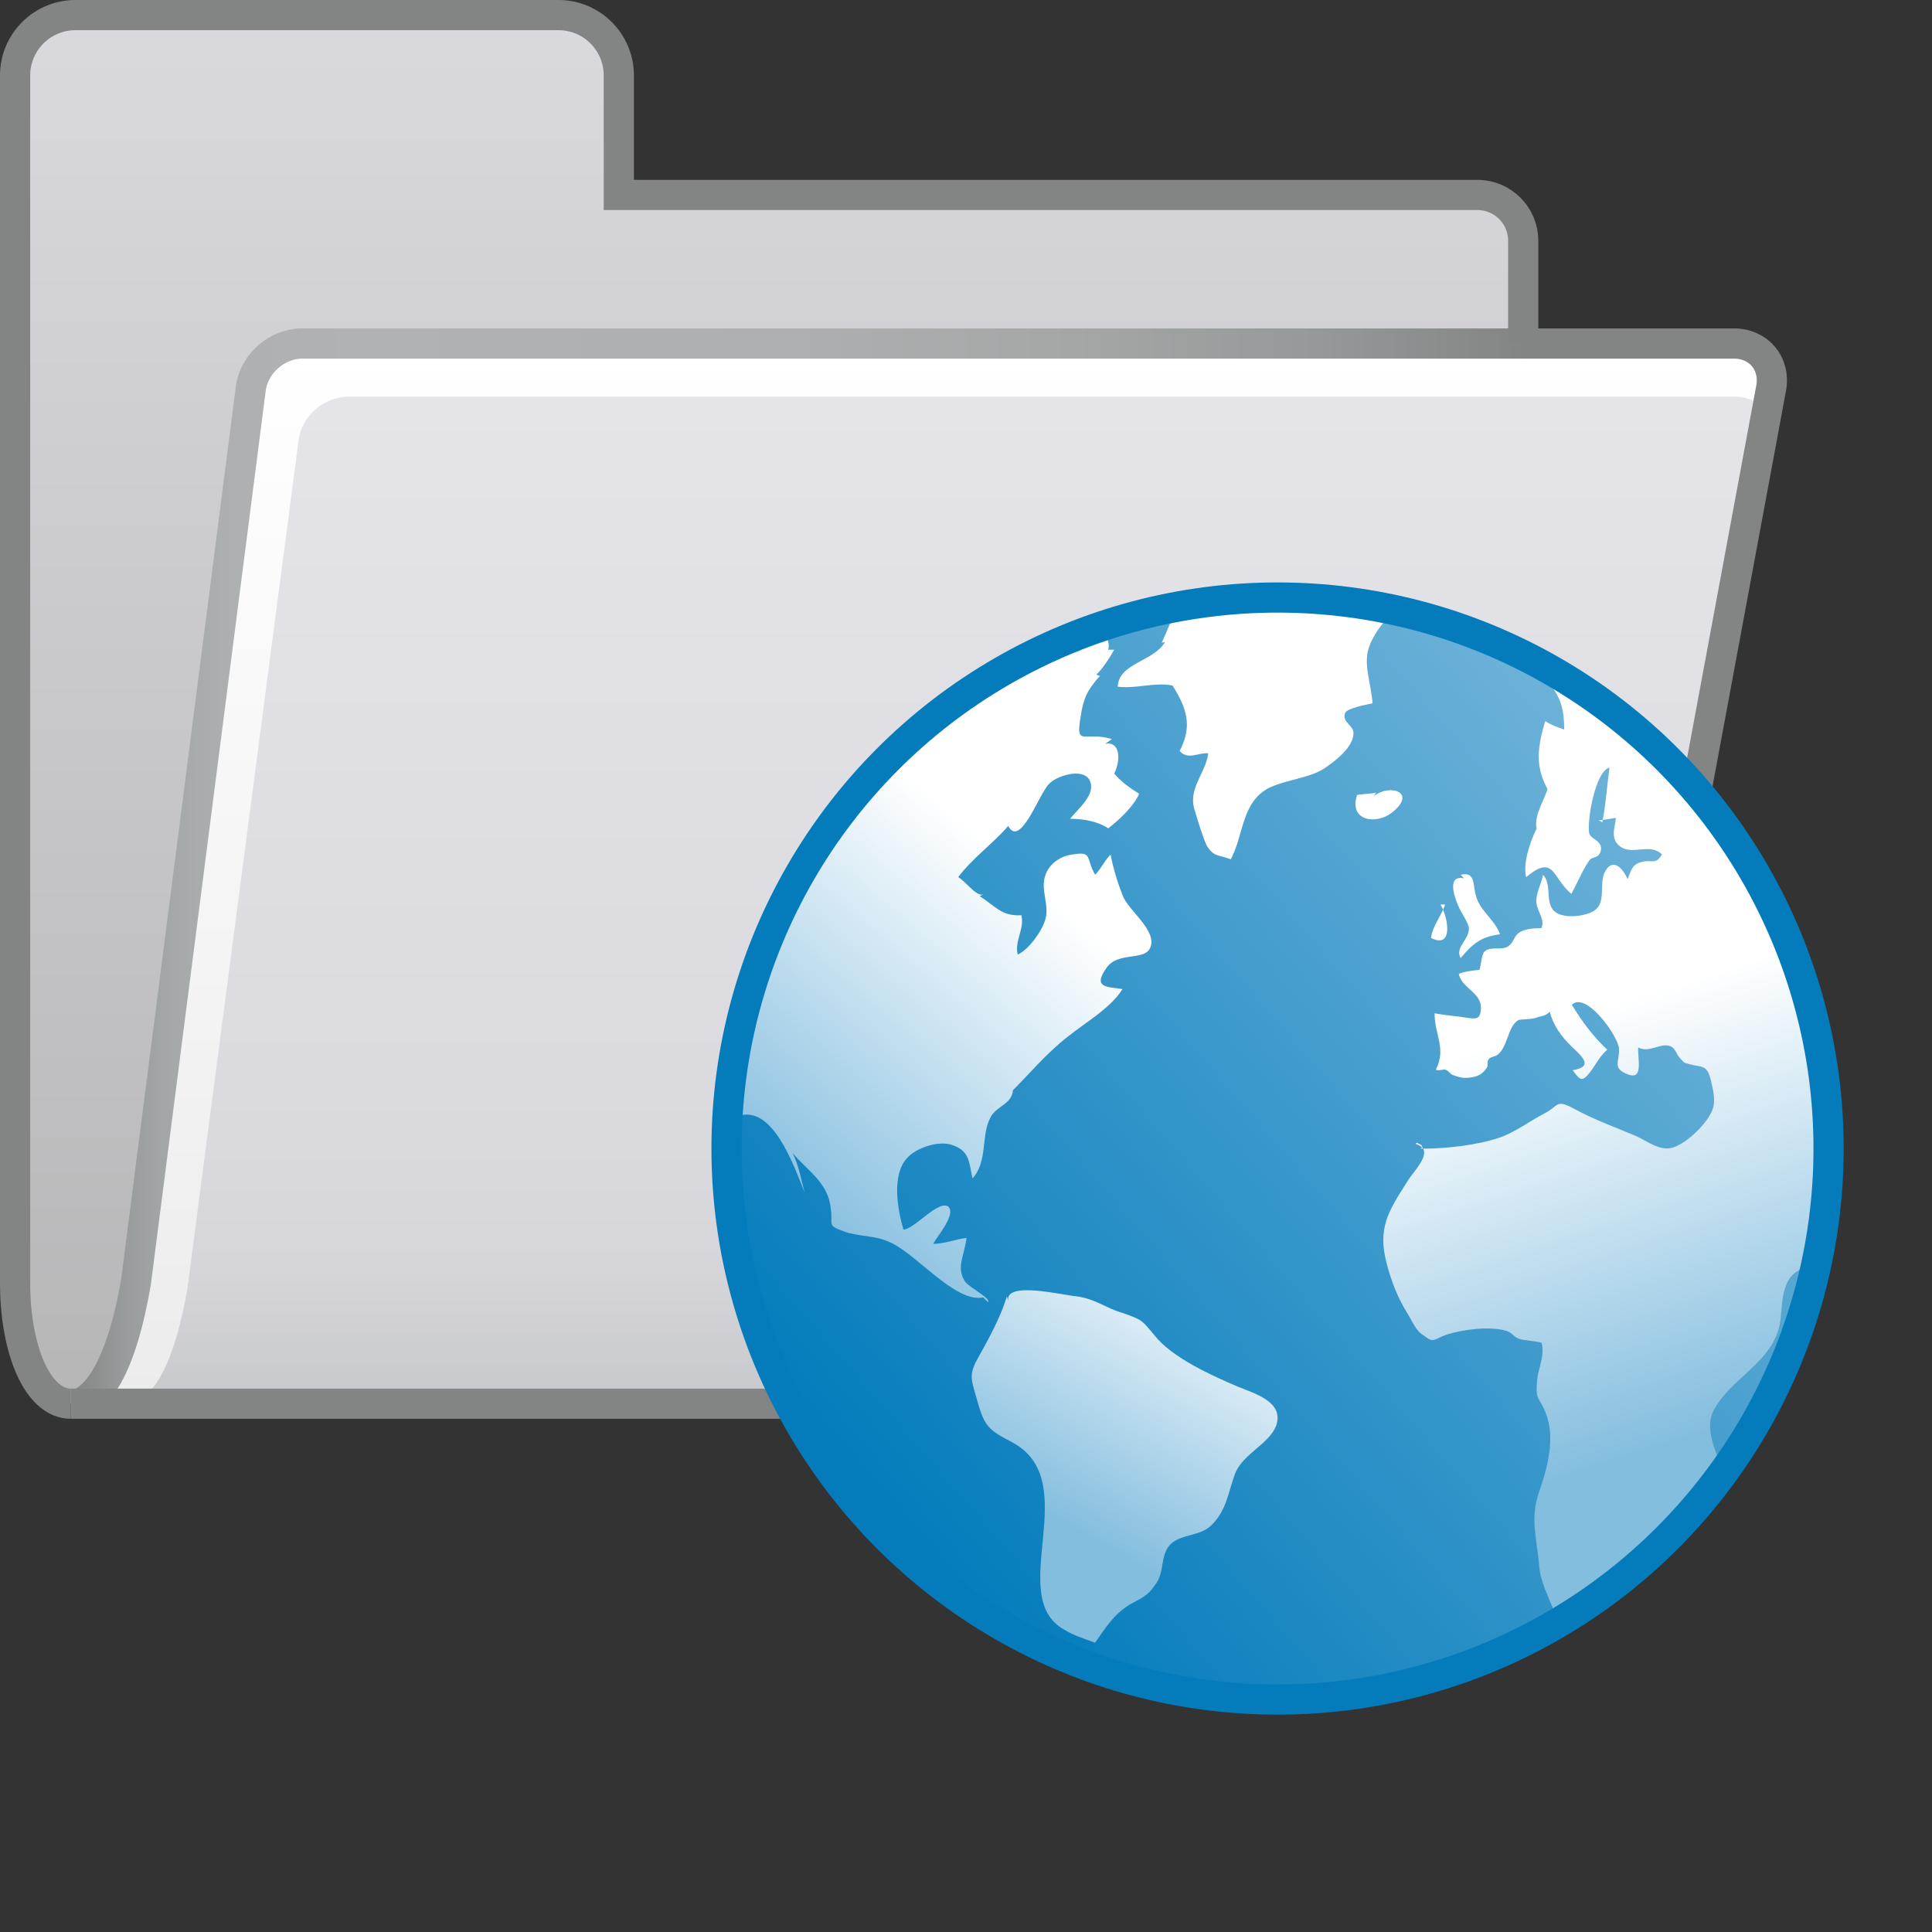 <?xml version="1.0" encoding="UTF-8" standalone="no"?>
<!-- Generator: Adobe Illustrator 15.0.0, SVG Export Plug-In  -->

<svg
   version="1.2"
   x="0px"
   y="0px"
   width="96px"
   height="96px"
   viewBox="0 0 96 96"
   overflow="visible"
   xml:space="preserve"
   id="svg110"
   sodipodi:docname="WebSearchCategory.svg"
   inkscape:version="1.2 (dc2aedaf03, 2022-05-15)"
   xmlns:inkscape="http://www.inkscape.org/namespaces/inkscape"
   xmlns:sodipodi="http://sodipodi.sourceforge.net/DTD/sodipodi-0.dtd"
   xmlns:xlink="http://www.w3.org/1999/xlink"
   xmlns="http://www.w3.org/2000/svg"
   xmlns:svg="http://www.w3.org/2000/svg"
   xmlns:rdf="http://www.w3.org/1999/02/22-rdf-syntax-ns#"
   xmlns:cc="http://creativecommons.org/ns#"><rect x="0" y="0" width="96" height="96" fill="#333333" stroke="none"/><sodipodi:namedview
   id="namedview112"
   pagecolor="#ffffff"
   bordercolor="#666666"
   borderopacity="1.0"
   inkscape:showpageshadow="2"
   inkscape:pageopacity="0.0"
   inkscape:pagecheckerboard="0"
   inkscape:deskcolor="#d1d1d1"
   showgrid="false"
   inkscape:zoom="4.9166667"
   inkscape:cx="52.983051"
   inkscape:cy="44.644068"
   inkscape:window-width="1366"
   inkscape:window-height="695"
   inkscape:window-x="0"
   inkscape:window-y="0"
   inkscape:window-maximized="1"
   inkscape:current-layer="svg110" />
<defs
   id="defs2"><linearGradient
   inkscape:collect="always"
   id="linearGradient2516"><stop
     style="stop-color:#047cbc;stop-opacity:1;"
     offset="0"
     id="stop2512" /><stop
     style="stop-color:#6eb3d9;stop-opacity:1;"
     offset="1"
     id="stop2514" /></linearGradient>
<linearGradient
   inkscape:collect="always"
   xlink:href="#linearGradient2516"
   id="linearGradient2518"
   x1="44.402"
   y1="75.595"
   x2="84.353"
   y2="40.956"
   gradientUnits="userSpaceOnUse" /></defs>
<g
   id="XMLID_2_"
   inkscape:label="folder">
	<path
   fill="none"
   stroke="#000000"
   stroke-miterlimit="10"
   d="M0.75,63.902"
   id="path4" />
	<linearGradient
   id="SVGID_1_"
   gradientUnits="userSpaceOnUse"
   x1="38.218"
   y1="69.75"
   x2="38.218"
   y2="0.75">
		<stop
   offset="0"
   style="stop-color:#B7B6B7"
   id="stop6" />
		<stop
   offset="1"
   style="stop-color:#D9D9DE"
   id="stop8" />
	</linearGradient>
	<path
   fill="url(#SVGID_1_)"
   d="M75.687,17.069v-5.114c0-1.247-1.021-2.268-2.268-2.268h-42.67V3.75c0-1.657-1.343-3-3-3H3.75   c-1.657,0-3,1.343-3,3v60c0,3.313,1.116,6,2.772,6c1.657,0,2.657-2.683,3.228-6l5.71-44.432c0.159-1.237,1.31-2.249,2.557-2.249   H75.687"
   id="path11" />
	<path
   fill="none"
   stroke="#000000"
   stroke-miterlimit="10"
   d="M0.75,63.902"
   id="path13" />
	<linearGradient
   id="SVGID_2_"
   gradientUnits="userSpaceOnUse"
   x1="45.782"
   y1="69.783"
   x2="45.782"
   y2="17.034">
		<stop
   offset="0"
   style="stop-color:#ECECED"
   id="stop15" />
		<stop
   offset="1"
   style="stop-color:#FFFFFF"
   id="stop17" />
	</linearGradient>
	<path
   fill="url(#SVGID_2_)"
   d="M3.493,69.702c1.657,0.002,2.66-2.679,3.235-5.996l5.76-44.426c0.161-1.237,1.312-2.248,2.559-2.246   l71.136,0.08c1.246,0.001,2.079,1.006,1.851,2.232L80.143,61.56c-0.229,1.226-0.789,3.179-1.244,4.341c0,0-1.522,3.886-3.18,3.883   l-71.45-0.08L3.493,69.702z"
   id="path20" />
	<linearGradient
   id="SVGID_3_"
   gradientUnits="userSpaceOnUse"
   x1="47.113"
   y1="69.75"
   x2="47.113"
   y2="19.708">
		<stop
   offset="0"
   style="stop-color:#C7C8CC"
   id="stop22" />
		<stop
   offset="0.004"
   style="stop-color:#C8C9CD"
   id="stop24" />
		<stop
   offset="0.136"
   style="stop-color:#D5D5DA"
   id="stop26" />
		<stop
   offset="0.258"
   style="stop-color:#D9D9DE"
   id="stop28" />
		<stop
   offset="1"
   style="stop-color:#E5E5E9"
   id="stop30" />
	</linearGradient>
	<path
   fill="url(#SVGID_3_)"
   d="M6.184,69.75c1.605,0,2.574-2.548,3.126-5.7l5.53-42.206c0.154-1.175,1.268-2.136,2.476-2.136   h68.896c1.208,0,2.016,0.953,1.795,2.118l-7.596,40.107c-0.22,1.165-0.761,3.021-1.2,4.125c0,0-1.47,3.692-3.075,3.692H6.935H6.184   z"
   id="path33" />
	<g
   id="g58">
		<linearGradient
   id="SVGID_4_"
   gradientUnits="userSpaceOnUse"
   x1="3.663"
   y1="43.403"
   x2="75.866"
   y2="43.403">
			<stop
   offset="0"
   style="stop-color:#828584"
   id="stop35" />
			<stop
   offset="0.007"
   style="stop-color:#878A89"
   id="stop37" />
			<stop
   offset="0.035"
   style="stop-color:#999C9C"
   id="stop39" />
			<stop
   offset="0.07"
   style="stop-color:#A6A9A9"
   id="stop41" />
			<stop
   offset="0.114"
   style="stop-color:#AEB0B1"
   id="stop43" />
			<stop
   offset="0.203"
   style="stop-color:#B0B2B3"
   id="stop45" />
			<stop
   offset="0.496"
   style="stop-color:#ADAFB0"
   id="stop47" />
			<stop
   offset="0.69"
   style="stop-color:#A5A7A7"
   id="stop49" />
			<stop
   offset="0.855"
   style="stop-color:#969999"
   id="stop51" />
			<stop
   offset="1"
   style="stop-color:#828584"
   id="stop53" />
		</linearGradient>
		<path
   fill="url(#SVGID_4_)"
   d="M3.663,69.048c0.725-0.279,1.739-1.881,2.349-5.425l5.705-44.401    c0.209-1.628,1.659-2.903,3.3-2.903h60.849v1.5H15.017c-0.871,0-1.701,0.73-1.813,1.594l-5.71,44.433    c-0.735,4.275-1.954,6.456-3.722,6.642L3.663,69.048z"
   id="path56" />
	</g>
	<path
   fill="none"
   stroke="#828584"
   stroke-width="1.5"
   stroke-miterlimit="10"
   d="M75.687,17.069v-5.114   c0-1.247-1.021-2.268-2.268-2.268h-42.67V3.75c0-1.657-1.343-3-3-3H3.75c-1.657,0-3,1.343-3,3v60c0,3.313,1.116,6,2.772,6"
   id="path60" />
	<path
   fill="none"
   stroke="#828584"
   stroke-width="1.5"
   stroke-miterlimit="10"
   d="M75.819,17.069h10.333   c1.247,0,2.081,1.003,1.853,2.229l-7.842,42.222c-0.228,1.226-0.785,3.18-1.239,4.342c0,0-1.519,3.888-3.175,3.888H3.522"
   id="path62" />
</g>

<linearGradient
   id="SVGID_5_"
   gradientUnits="userSpaceOnUse"
   x1="59.796"
   y1="62.131"
   x2="52.398"
   y2="75.407">
	<stop
   offset="0"
   style="stop-color:#FFFFFF"
   id="stop67" />
	<stop
   offset="1"
   style="stop-color:#84BEDF"
   id="stop69" />
</linearGradient>










<linearGradient
   id="SVGID_6_"
   gradientUnits="userSpaceOnUse"
   x1="52.443"
   y1="44.792"
   x2="39.067"
   y2="60.338">
	<stop
   offset="0"
   style="stop-color:#FFFFFF"
   id="stop92" />
	<stop
   offset="1"
   style="stop-color:#84BEDF"
   id="stop94" />
</linearGradient>


<linearGradient
   id="SVGID_7_"
   gradientUnits="userSpaceOnUse"
   x1="77.332"
   y1="50.862"
   x2="84.039"
   y2="71.37">
	<stop
   offset="0"
   style="stop-color:#FFFFFF"
   id="stop101" />
	<stop
   offset="1"
   style="stop-color:#84BEDF"
   id="stop103" />
</linearGradient>

<g
   id="g1780"
   inkscape:label="earth"><circle
     fill="none"
     stroke="#047cbc"
     stroke-width="1.5"
     stroke-miterlimit="10"
     cx="63.481"
     cy="57.07"
     r="27.38"
     id="circle2510"
     style="display:inline;fill:url(#linearGradient2518);fill-opacity:1;stroke:none" /><path
     fill="url(#SVGID_5_)"
     d="m 61.514,68.906 c -1.242,-0.533 -3.252,-1.42 -4.14,-2.545 -0.651,-0.77 -0.592,-0.77 -1.598,-1.123 -0.828,-0.236 -1.361,-0.709 -2.309,-0.828 -0.709,-0.061 -3.549,-0.77 -3.371,0.236 l -0.06,-0.236 c -0.354,1.125 -0.888,2.07 -1.479,3.135 -0.413,0.77 -0.296,1.006 -0.06,1.834 0.414,1.539 0.592,1.656 1.834,2.307 3.55,1.953 -0.414,7.633 2.545,9.289 0.473,0.297 1.064,0.473 1.537,0.65 0.592,-0.828 0.888,-1.361 1.716,-1.893 0.532,-0.297 0.888,-0.414 1.243,-0.947 0.472,-0.59 0.295,-1.184 0.591,-1.773 0.414,-0.83 1.538,-0.594 2.189,-1.184 0.828,-0.77 0.887,-1.775 1.242,-2.662 0.414,-0.947 1.656,-1.42 2.012,-2.309 0.416,-1.181 -1.004,-1.595 -1.892,-1.951 z"
     id="path72"
     style="display:inline" /><path
     fill="#ffffff"
     d="m 72.99,46.129 c 0,0.592 -0.709,0.947 -0.412,1.479 0.592,-0.71 1.006,-1.065 1.953,-1.184 -0.238,-0.71 -1.007,-1.183 -1.185,-1.893 -0.177,-0.532 0,-1.243 -0.769,-1.065 l 0.176,0.178 c -0.887,-0.178 -0.473,0.947 -0.295,1.361 0.12,0.296 0.532,0.888 0.532,1.124 z"
     id="path74"
     style="display:inline" /><path
     fill="#ffffff"
     d="m 71.572,44.946 c 0.045,0.068 0.09,0.155 0.133,0.255 0.035,-0.08 0.07,-0.164 0.104,-0.255 z"
     id="path76"
     style="display:inline" /><path
     fill="#ffffff"
     d="m 71.705,45.201 c -0.227,0.5 -0.505,0.842 -0.606,1.403 1.032,0.516 0.893,-0.725 0.606,-1.403 z"
     id="path78"
     style="display:inline" /><path
     fill="#ffffff"
     d="m 68.258,39.563 0.119,-0.177 c -0.236,0.059 -0.65,0.059 -0.946,0.118 -0.415,1.301 0.946,1.479 1.716,0.887 1.3,-1.006 -0.06,-1.479 -0.889,-0.828 z"
     id="path80"
     style="display:inline" /><path
     fill="#ffffff"
     d="m 70.625,56.896 c -0.112,-0.057 -0.119,-0.059 -0.221,-0.111 -0.004,0.018 -0.075,0.053 -0.075,0.053 0.164,0.045 0.275,0.109 0.343,0.188 0.006,-0.004 0.01,-0.008 0.013,-0.01 z"
     id="path82"
     style="display:inline" /><path
     fill="#ffffff"
     d="m 76.669,33.606 c -0.095,-0.1 -0.195,-0.204 -0.306,-0.313 0.096,0.115 0.199,0.217 0.306,0.313 z"
     id="path84"
     style="display:inline" /><path
     fill="#ffffff"
     d="m 79.617,40.865 c 0.008,-0.042 0.016,-0.085 0.023,-0.127 -0.066,0.004 -0.133,0.009 -0.201,0.009 z"
     id="path86"
     style="display:inline" /><path
     fill="#ffffff"
     d="m 70.388,56.777 c 0.007,0.004 0.011,0.006 0.017,0.008 0,-0.004 -0.003,-0.008 -0.017,-0.008 z"
     id="path88"
     style="display:inline" /><path
     fill="#ffffff"
     d="m 70.617,57.076 c 0.031,0 0.062,0 0.094,0 -0.011,-0.02 -0.023,-0.035 -0.039,-0.051 -0.035,0.022 -0.124,0.059 -0.055,0.051 z"
     id="path90"
     style="display:inline" /><path
     fill="url(#SVGID_6_)"
     d="m 48.854,64.469 0.236,0.236 c 0.178,-0.176 -0.887,-0.709 -1.125,-1.006 -0.473,-0.709 -0.059,-1.242 0.061,-2.188 -0.533,0.059 -1.064,0.295 -1.657,0.295 0.179,-0.355 1.124,-1.42 0.77,-1.834 -0.474,-0.414 -1.715,1.125 -2.248,1.125 -0.296,-1.006 -0.591,-2.723 0.178,-3.551 0.473,-0.531 1.597,-0.887 2.247,-0.65 0.889,0.295 0.83,0.889 1.006,1.656 0.77,-0.828 0.414,-2.129 0.888,-3.018 0.297,-0.59 1.065,-0.65 1.124,-1.359 l -0.118,0.117 c 0.946,-0.945 1.774,-1.951 2.84,-2.779 0.888,-0.711 2.129,-1.42 2.722,-2.367 -0.77,-0.117 -1.479,-0.059 -0.828,-1.005 0.592,-0.947 2.07,-0.297 2.247,-1.184 0.179,-0.828 -1.183,-1.774 -1.419,-2.484 -0.236,-0.591 -0.474,-1.361 -0.593,-2.012 -0.294,0.296 -0.474,0.71 -0.769,1.006 -0.473,-0.828 -0.118,-1.184 -1.123,-1.006 -0.593,0.06 -1.184,0.474 -1.361,1.064 -0.236,0.711 0.236,1.48 0,2.189 -0.178,0.592 -0.828,1.479 -1.361,1.716 -0.176,-0.65 0.355,-1.302 0.178,-1.952 -1.006,0.059 -1.301,-0.473 -2.07,-0.946 l 0.236,-0.119 c -0.354,0.237 -0.887,-0.591 -1.301,-0.828 0.709,-0.946 1.715,-1.656 2.484,-2.544 0.592,1.125 1.539,-1.597 2.012,-2.071 0.354,-0.414 1.656,-0.828 2.012,-0.236 0.413,0.709 -0.592,1.479 -0.947,1.952 0.65,0 1.36,0.118 1.894,0.474 0.532,-0.415 1.242,-1.065 1.538,-1.716 -0.474,-0.295 -0.888,-0.591 -1.242,-1.005 0.354,-0.709 0.274,-1.633 -0.459,-1.478 0.117,-0.071 0.229,-0.154 0.34,-0.238 -1.36,-0.415 -1.834,0.473 -1.537,-1.184 0.117,-0.769 0.295,-1.243 0.946,-1.953 l -0.178,-0.059 c 0.354,-0.355 0.651,-0.828 0.888,-1.243 -0.06,0 -0.236,0 -0.296,0 0.06,-0.259 0.003,-0.471 -0.14,-0.645 -10.131,3.406 -17.558,12.696 -18.224,23.808 1.694,-0.535 2.721,2.424 3.278,3.812 -0.178,-0.65 -0.296,-1.359 -0.592,-1.951 0.828,0.947 1.774,1.479 1.893,2.781 0.119,0.828 -0.236,0.77 0.709,1.123 0.711,0.236 1.479,0.178 2.129,0.475 1.302,0.475 3.314,3.077 4.732,2.782 z"
     id="path97"
     style="display:inline" /><path
     fill="#ffffff"
     d="m 66.84,35.422 c 0.117,-0.237 1.063,-0.414 1.36,-0.474 -0.06,-0.946 -0.474,-1.952 -0.179,-2.78 0.143,-0.425 0.476,-0.976 0.859,-1.376 -0.453,-0.093 -0.91,-0.173 -1.373,-0.243 l -0.494,0.063 0.467,-0.066 c -1.305,-0.195 -2.64,-0.297 -3.999,-0.297 -1.8,0 -3.556,0.178 -5.257,0.516 -0.199,0.507 -0.496,1.167 -0.496,1.167 l 0.157,-0.023 c -0.574,0.972 -2.29,1.029 -2.346,2.212 0.887,0.117 1.834,-0.237 2.722,-0.059 0.709,1.124 1.004,2.011 0.354,3.253 0.414,0.474 0.946,0.06 1.42,0.118 -0.119,1.006 -1.064,1.775 -0.65,2.898 0.118,0.415 0.414,1.36 0.592,1.716 0.355,0.533 0.533,0.414 1.184,0.65 0.65,-1.242 0.531,-2.838 1.893,-3.548 0.888,-0.415 1.951,-0.474 2.721,-0.947 0.532,-0.354 1.479,-1.064 1.479,-1.775 -0.001,-0.413 -0.594,-0.532 -0.414,-1.005 z"
     id="path99"
     style="display:inline" /><path
     fill="url(#SVGID_7_)"
     d="m 77.287,34.069 c 0.029,0.037 0.056,0.074 0.082,0.11 -0.096,-0.08 -0.193,-0.156 -0.288,-0.232 -0.073,-0.043 -0.146,-0.087 -0.219,-0.129 0.625,0.71 0.861,1.28 0.861,2.432 -0.354,-0.118 -0.65,-0.236 -0.946,-0.414 -0.355,1.242 -0.531,2.189 0.119,3.372 -0.174,0.578 -0.684,1.325 -0.542,1.964 -0.337,0.67 -0.69,1.749 -0.523,2.413 1.42,-1.183 1.302,0.06 2.248,0.828 0.296,-0.531 0.532,-1.124 0.888,-1.656 0.178,-0.236 0.531,-0.06 0.592,-0.591 0,-0.414 -0.533,-0.475 -0.592,-0.77 -0.119,-0.592 0.296,-3.077 1.006,-3.254 -0.113,0.845 -0.174,1.744 -0.332,2.594 0.215,-0.018 0.43,-0.058 0.645,-0.101 0.002,0.364 -0.27,0.915 0.086,1.306 0.623,0.684 1.567,-0.127 2.212,0.517 -0.316,0.521 -0.483,0.26 -0.941,0.355 -0.509,0.106 -0.566,0.334 -0.767,0.876 -0.225,-0.535 -0.754,-1.125 -1.141,-0.344 -0.276,0.557 0.074,1.482 -0.486,1.883 -0.473,0.338 -1.741,0.473 -2.104,-0.049 -0.344,-0.494 -0.041,-1.249 -0.473,-1.708 -0.09,0.483 -0.381,0.929 -0.323,1.413 0.053,0.451 0.428,0.794 0.243,1.236 -0.387,0 -0.873,0.027 -1.16,0.262 -0.236,0.191 -0.24,0.553 -0.604,0.695 -0.32,0.127 -0.822,-0.062 -1.085,0.231 -0.128,0.144 -0.153,0.679 -0.229,0.88 -0.328,0.041 -0.734,0.08 -1.029,0.201 0.135,0.716 1.165,0.933 1.1,1.761 -0.041,0.508 -0.238,0.492 -0.711,0.418 -0.512,-0.082 -1.082,-0.115 -1.588,-0.219 -0.017,1.055 0.602,1.738 0.059,2.803 0.186,0.086 0.35,-0.055 0.51,0.014 0.125,0.053 0.229,0.207 0.309,0.24 0.32,0.127 0.572,0.193 0.947,0.129 0.396,-0.068 0.559,-0.184 0.772,-0.482 0.077,-0.107 -0.022,-0.303 0.099,-0.434 0.111,-0.123 0.3,-0.107 0.431,-0.209 0.517,-0.4 0.489,-1.371 1.019,-1.715 0.086,-0.057 0.655,-0.035 0.875,-0.117 0.311,-0.117 0.475,-0.076 0.699,-0.303 0.176,0.672 0.564,1.217 1.073,1.711 0.508,0.492 1.156,1.008 0.067,1.193 0.348,0.467 0.454,0.633 0.865,0.094 0.304,-0.398 0.48,-0.797 0.852,-1.111 -0.677,-0.637 -1.271,-1.422 -1.759,-2.236 0.709,-0.697 2.312,1.578 2.343,2.178 0.035,0.654 -0.328,0.934 0.34,1.24 0.906,0.414 0.584,-0.639 0.615,-1.297 0.545,0.299 1.09,-0.248 1.592,-0.064 0.255,0.092 0.301,0.398 0.471,0.58 0.272,0.291 0.176,0.227 0.473,0.311 0.6,0.172 0.881,0.004 1.066,0.768 0.113,0.465 0.271,1.076 0.074,1.539 -0.289,0.682 -1.224,1.582 -1.898,1.822 -0.698,0.25 -1.33,-0.322 -1.955,-0.584 -1.002,-0.418 -2.009,-0.785 -2.988,-1.314 -0.957,-0.518 -0.762,-0.154 -1.47,0.207 -0.751,0.383 -1.493,0.965 -2.297,1.23 -1.076,0.357 -2.591,0.535 -3.757,0.533 0.271,0.438 -0.555,1.221 -0.796,1.654 -0.946,1.479 -1.478,2.307 -1.007,4.082 0.238,0.887 0.534,1.656 1.007,2.426 0.237,0.354 0.414,0.887 0.828,1.123 0.532,0.414 0.474,0.178 1.184,-0.059 0.769,-0.236 2.07,-0.414 2.899,-0.178 0.295,0.061 0.414,0.355 0.709,0.414 0.118,0.059 0.946,0.119 1.006,0.178 0,0 0,0 0.06,0 0.177,0.77 -0.237,1.361 -0.237,2.07 -0.059,0.77 0.118,0.65 0.414,1.361 0.533,1.242 0.119,2.781 -0.296,3.963 -0.474,1.361 -0.118,2.307 0,3.729 0.067,0.797 0.487,1.539 0.751,2.277 3.225,-1.93 6.01,-4.514 8.172,-7.572 -0.365,-0.902 -0.639,-1.793 -0.227,-2.516 0.889,-1.596 2.84,-2.307 3.254,-4.199 0.119,-0.65 0.061,-1.301 0.296,-1.895 0.156,-0.52 0.495,-0.775 0.927,-0.941 0.428,-1.904 0.656,-3.885 0.656,-5.918 C 90.311,47.309 85.09,38.761 77.287,34.069 Z m 2.922,6.322 c 0.032,0.037 0.052,0.079 0.062,0.126 z"
     id="path106"
     style="display:inline" /><circle
     fill="none"
     stroke="#047cbc"
     stroke-width="1.5"
     stroke-miterlimit="10"
     cx="63.481"
     cy="57.07"
     r="27.38"
     id="circle108"
     style="display:inline"
     inkscape:label="circle108" /></g>
</svg>
